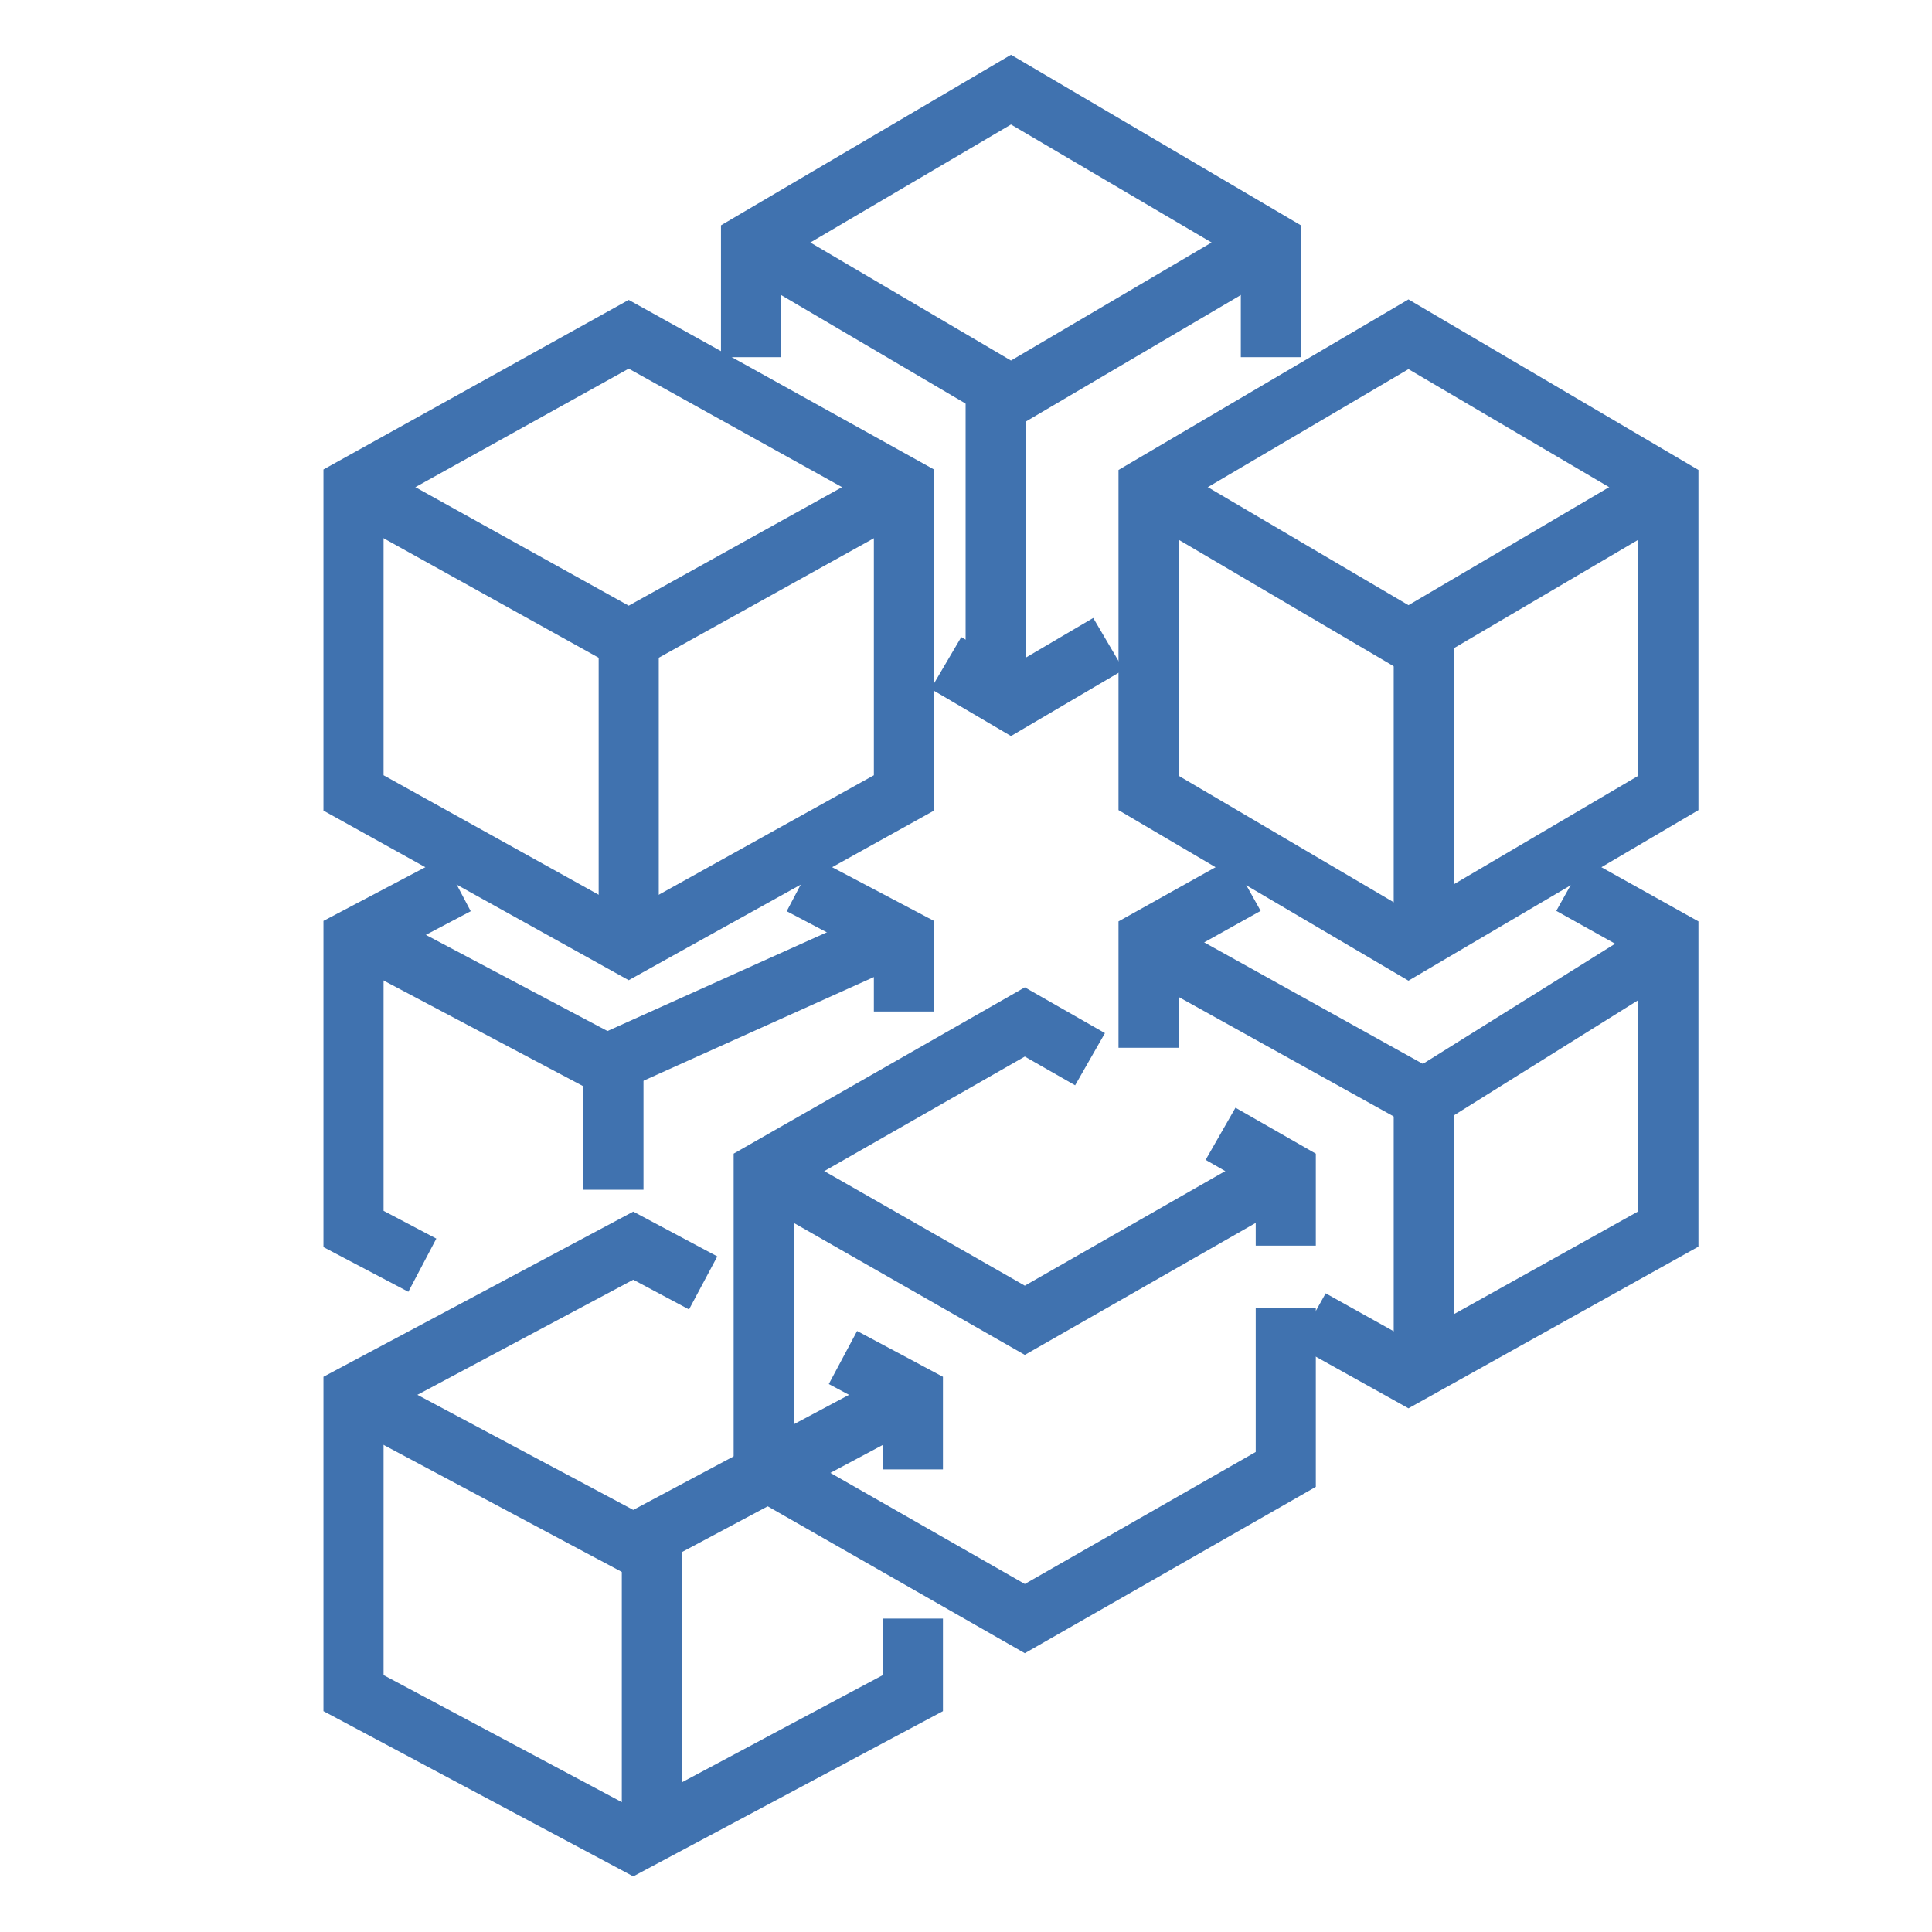 <svg width="45" height="45" viewBox="0 0 45 45" fill="none" xmlns="http://www.w3.org/2000/svg">
<path d="M17.493 8.32V7.43V5.649L23.548 2.088L29.601 5.649V7.43V8.32M22.035 15.442L23.548 16.332L25.061 15.442L25.818 14.997" stroke="#4072AF" stroke-width="1.4" stroke-miterlimit="10"/>
<path d="M17.493 5.648L23.548 9.21L29.601 5.648" stroke="#4072AF" stroke-width="1.4" stroke-miterlimit="10"/>
<path d="M23.191 16.331V9.209" stroke="#4072AF" stroke-width="1.4" stroke-miterlimit="10"/>
<path d="M21.054 11.347L14.644 7.786L8.234 11.347V18.469L14.644 22.03L21.054 18.469V11.347Z" stroke="#4072AF" stroke-width="1.4" stroke-miterlimit="10"/>
<path d="M8.234 11.347L14.644 14.908L21.054 11.347" stroke="#4072AF" stroke-width="1.4" stroke-miterlimit="10"/>
<path d="M14.644 22.029V14.907" stroke="#4072AF" stroke-width="1.4" stroke-miterlimit="10"/>
<path d="M38.86 11.347L32.806 7.786L26.752 11.347V18.469L32.806 22.03L38.86 18.469V11.347Z" stroke="#4072AF" stroke-width="1.4" stroke-miterlimit="10"/>
<path d="M26.752 11.347L32.806 14.908L38.86 11.347" stroke="#4072AF" stroke-width="1.4" stroke-miterlimit="10"/>
<path d="M33.162 22.029V14.907" stroke="#4072AF" stroke-width="1.4" stroke-miterlimit="10"/>
<path d="M18.65 20.605L19.452 21.027L21.054 21.872V23.56M10.638 20.605L9.837 21.027L8.234 21.872V28.625L9.837 29.469" stroke="#4072AF" stroke-width="1.4" stroke-miterlimit="10"/>
<path d="M14.288 27.711V24.88L8.234 21.675" stroke="#4072AF" stroke-width="1.4" stroke-miterlimit="10"/>
<path d="M21.054 21.675L13.932 24.88" stroke="#4072AF" stroke-width="1.4" stroke-miterlimit="10"/>
<path d="M36.59 20.605L37.346 21.027L38.86 21.872V28.625L32.806 32.001L31.292 31.157L30.536 30.735M29.022 20.605L28.265 21.027L26.752 21.872V23.56V24.404" stroke="#4072AF" stroke-width="1.4" stroke-miterlimit="10"/>
<path d="M38.86 22.031L33.162 25.592V32.002" stroke="#4072AF" stroke-width="1.4" stroke-miterlimit="10"/>
<path d="M26.752 22.031L33.162 25.592" stroke="#4072AF" stroke-width="1.4" stroke-miterlimit="10"/>
<path d="M19.634 31.619L21.263 32.488L21.263 34.225M16.378 29.882L14.75 29.014L8.234 32.488L8.234 39.436L14.75 42.911L21.263 39.436L21.263 37.699" stroke="#4072AF" stroke-width="1.4" stroke-miterlimit="10"/>
<path d="M28.429 26.408L29.948 27.277L29.948 29.014M25.389 24.671L23.87 23.803L17.788 27.277L17.788 34.225L23.87 37.7L29.948 34.225L29.948 30.474" stroke="#4072AF" stroke-width="1.4" stroke-miterlimit="10"/>
<path d="M8.234 32.488L14.75 35.962L21.263 32.488" stroke="#4072AF" stroke-width="1.4" stroke-miterlimit="10"/>
<path d="M17.788 27.277L23.87 30.752L29.948 27.277" stroke="#4072AF" stroke-width="1.4" stroke-miterlimit="10"/>
<path d="M15.183 42.911L15.183 35.963" stroke="#4072AF" stroke-width="1.4" stroke-miterlimit="10"/>
</svg>